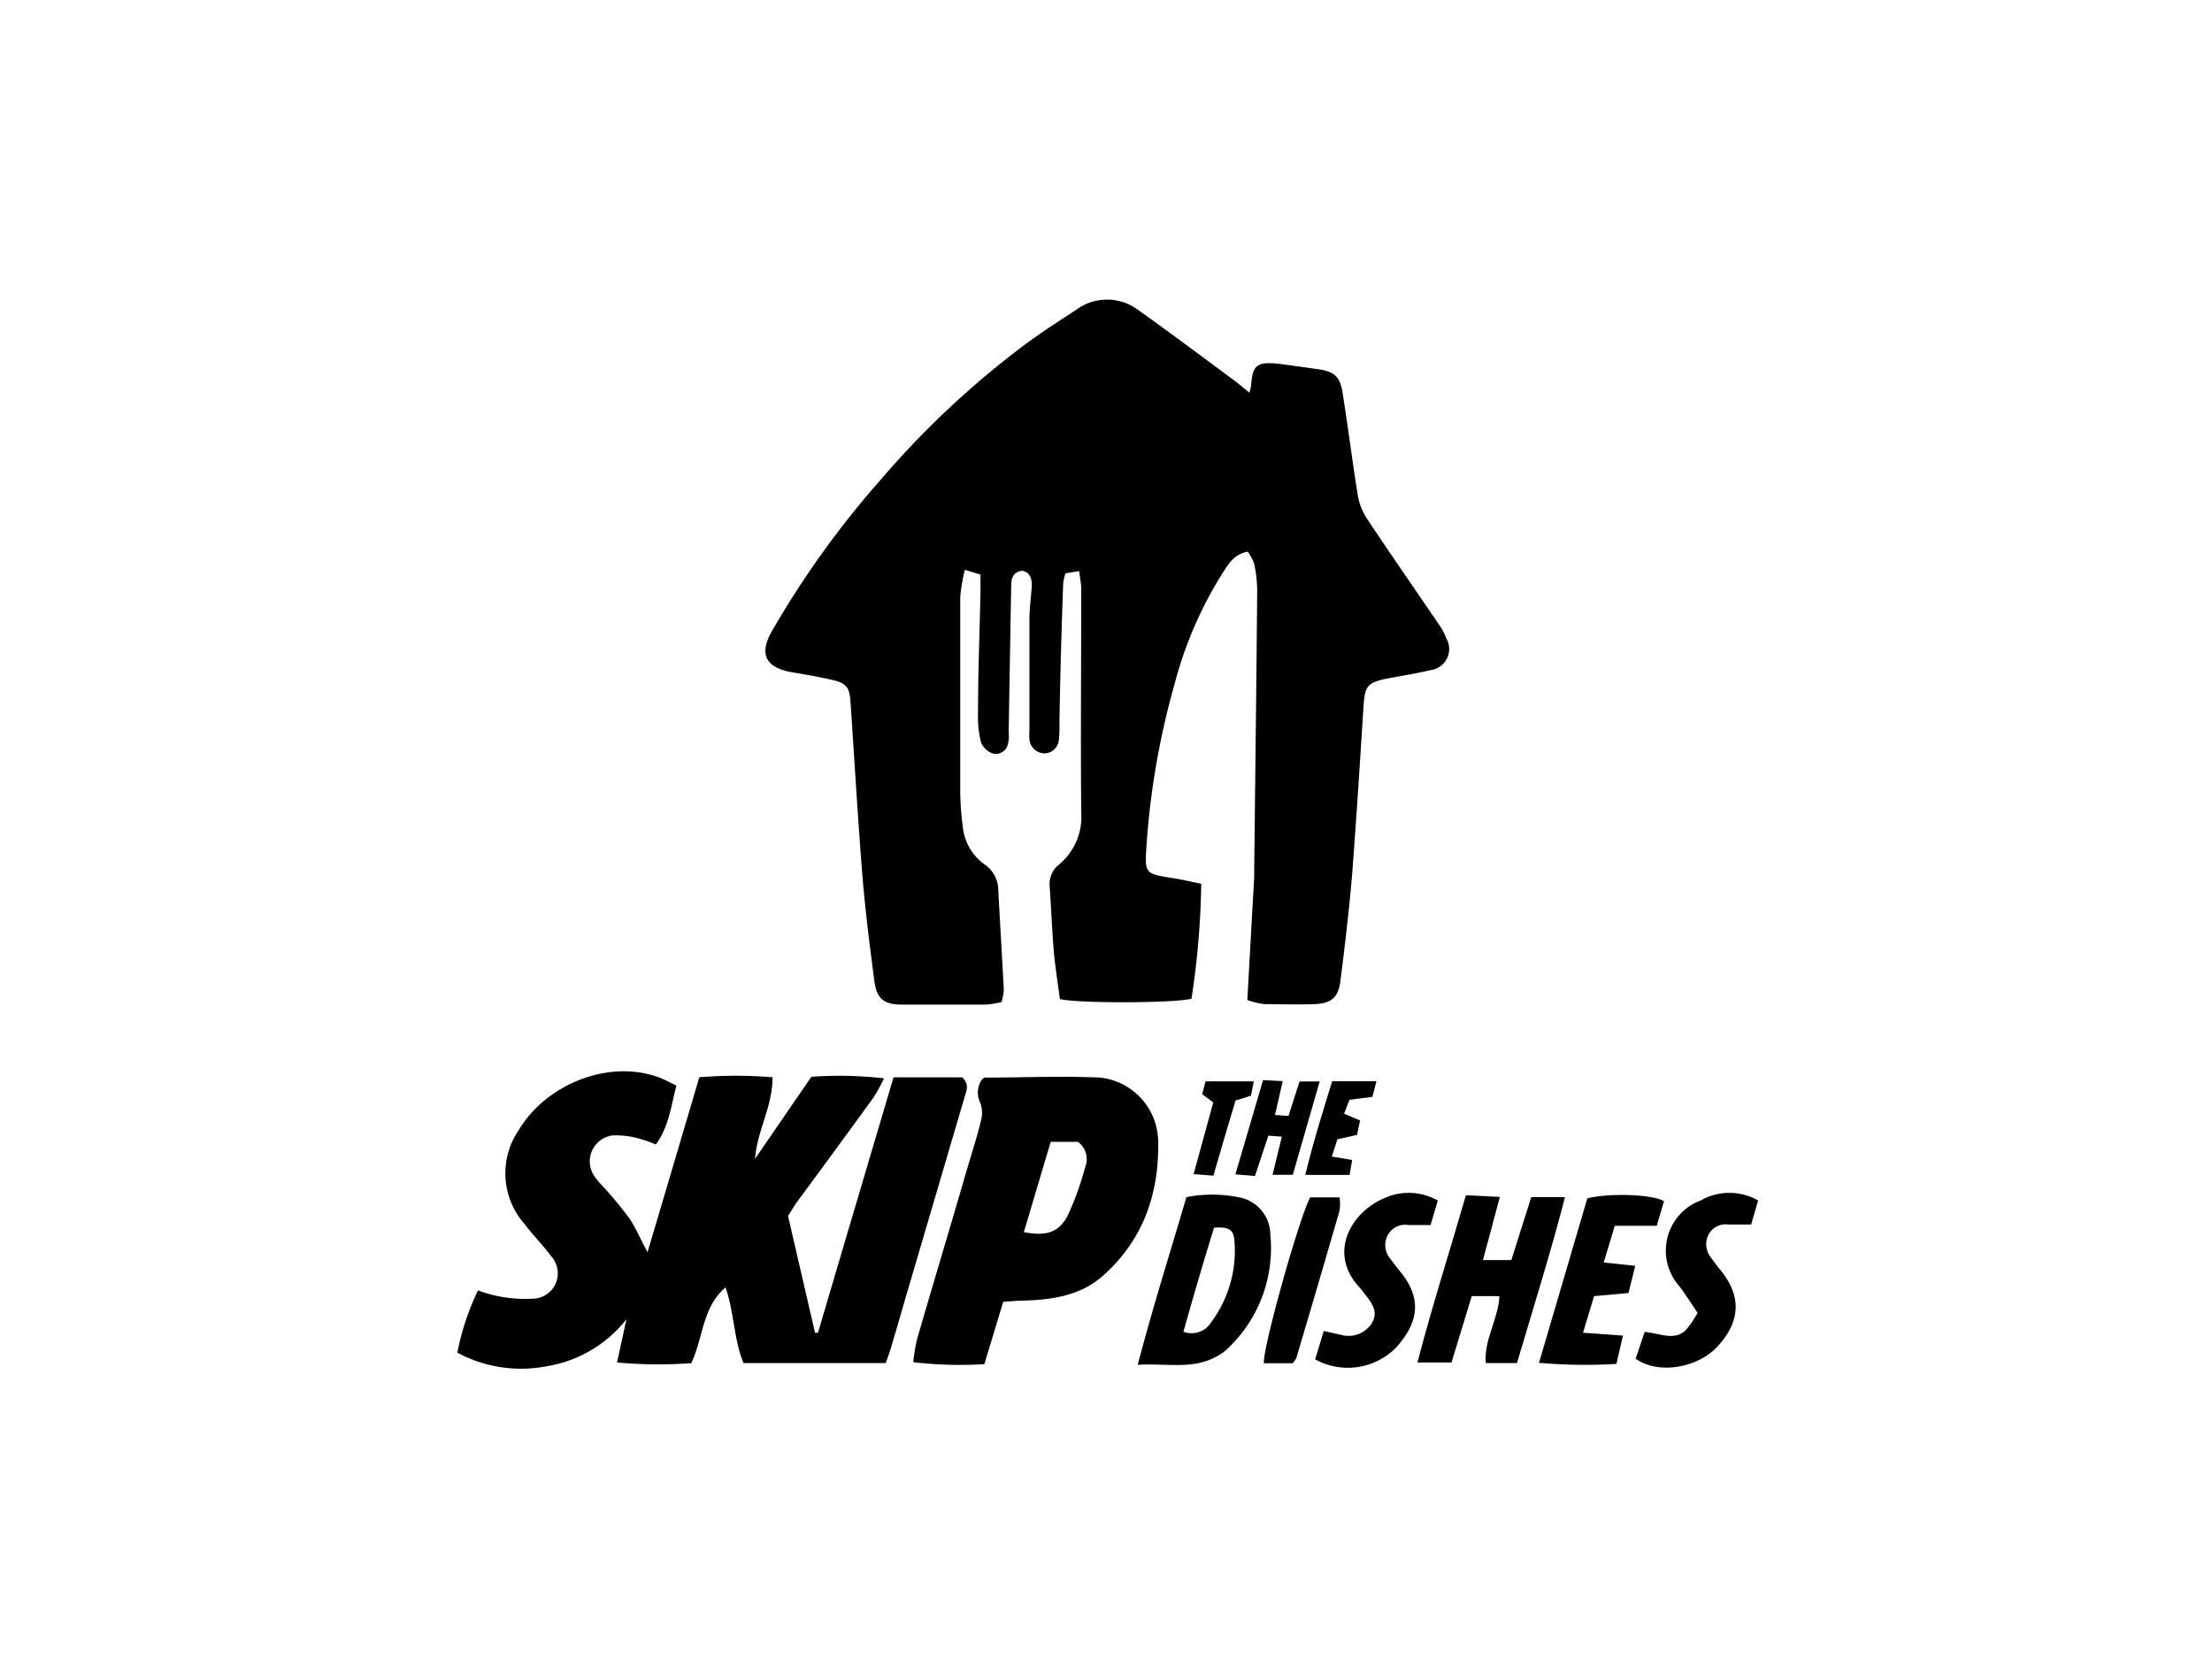 <svg id="Layer_1" data-name="Layer 1" xmlns="http://www.w3.org/2000/svg" viewBox="0 0 200 150"><path d="M95.83,90.33c-.19-1.45-.42-2.88-.55-4.32-.16-1.94-.24-3.9-.37-5.85a2.24,2.24,0,0,1,.85-2,5.59,5.59,0,0,0,2-4.72c-.06-6.73,0-13.47,0-20.2,0-.48-.11-1-.19-1.6l-1.24.2a4.77,4.77,0,0,0-.2.91Q95.9,59,95.79,65.25a12.78,12.78,0,0,1-.05,1.64,1.35,1.35,0,0,1-1.27,1.23,1.4,1.4,0,0,1-1.39-1.24,4.52,4.52,0,0,1,0-.82c0-3.37,0-6.73,0-10.1,0-1,.15-2,.21-3,0-.64-.13-1.18-.86-1.36-.75.09-1,.61-1,1.25q-.12,6.69-.23,13.37a3.11,3.11,0,0,1-.07,1.06,1.11,1.11,0,0,1-1.36.85,1.82,1.82,0,0,1-1.07-1,9.72,9.72,0,0,1-.27-2.7c0-3.59.14-7.18.22-10.77,0-.54,0-1.08,0-1.71l-1.41-.43A15.72,15.72,0,0,0,86.82,54q0,8.86,0,17.75a27.17,27.17,0,0,0,.23,3,4.79,4.79,0,0,0,2,3.43,2.81,2.81,0,0,1,1.21,2.3c.16,3,.34,6,.5,9a5.91,5.91,0,0,1-.2,1.12,9.67,9.67,0,0,1-1.38.23q-3.83,0-7.65,0c-1.59,0-2.26-.51-2.47-2.11-.42-3.2-.83-6.4-1.09-9.61-.42-5.25-.72-10.52-1.08-15.77-.09-1.2-.4-1.58-1.62-1.86s-2.41-.49-3.62-.69c-2.42-.41-3.05-1.62-1.86-3.72a84.25,84.25,0,0,1,9.86-13.72,81.32,81.32,0,0,1,13-12.18c1.5-1.11,3.07-2.13,4.63-3.14a4.68,4.68,0,0,1,5.63,0c2.89,2.05,5.72,4.18,8.58,6.29.46.34.9.72,1.47,1.18a4.35,4.35,0,0,0,.16-.62c.12-1.85.51-2.18,2.39-2,1.22.15,2.43.33,3.65.5,1.46.2,2,.65,2.23,2.12.49,3.1.88,6.21,1.38,9.3a5.48,5.48,0,0,0,.82,2.09c2.19,3.29,4.45,6.54,6.67,9.81a4.94,4.94,0,0,1,.5,1,1.93,1.93,0,0,1-1.47,2.9c-1.23.3-2.5.49-3.75.73-1.92.37-2.14.67-2.26,2.58-.31,4.94-.63,9.88-1,14.82-.27,3.34-.67,6.68-1.09,10-.2,1.53-.88,2-2.37,2.06s-3,0-4.51,0a7.71,7.71,0,0,1-1.53-.37c.21-3.83.41-7.46.62-11.08,0-.19,0-.37,0-.55.09-8.46.2-16.92.27-25.38a11.75,11.75,0,0,0-.27-2.43,4.19,4.19,0,0,0-.59-1.1c-1.28.24-1.77,1.16-2.31,2A35.88,35.88,0,0,0,106.16,62a70.58,70.58,0,0,0-2.49,14.35c-.18,2.66-.21,2.65,2.53,3.07.75.12,1.49.3,2.41.49a74.37,74.37,0,0,1-.88,10.38C106.51,90.7,97.4,90.74,95.83,90.33Z"/><path d="M71.25,109.94l2.44,10.56.27,0q1.7-5.78,3.41-11.54c1.13-3.83,2.27-7.66,3.42-11.55H87c.67.63.38,1.2.22,1.76l-5.31,18.06c-.46,1.58-.91,3.15-1.38,4.72-.12.42-.29.84-.45,1.29H67.22c-.89-2.19-.83-4.57-1.62-6.84-2.13,1.82-2,4.56-3.1,6.85a40.86,40.86,0,0,1-6.71-.06l.85-3.91a11.49,11.49,0,0,1-7.15,4.24,12.17,12.17,0,0,1-8.14-1.22,23.28,23.28,0,0,1,1.87-5.63,10.56,10.56,0,0,0,1.65.49,12.47,12.47,0,0,0,3.48.25,2.29,2.29,0,0,0,1.48-3.83c-.74-1-1.66-1.93-2.43-2.94a6.92,6.92,0,0,1-.47-8.5c2.47-4.13,8.23-6.47,12.82-4.66.45.18.88.42,1.41.68-.5,1.86-.67,3.7-1.86,5.32a12.1,12.1,0,0,0-1.65-.57,7.58,7.58,0,0,0-2.26-.25,2.36,2.36,0,0,0-1.6,3.75c.28.42.64.77,1,1.16a33.92,33.92,0,0,1,2.15,2.64c.59.89,1,1.9,1.61,3,1.58-5.33,3.12-10.53,4.68-15.81a40.61,40.61,0,0,1,6.62,0c0,2.69-1.41,4.87-1.58,7.37l5.09-7.41a34.8,34.8,0,0,1,6.57.14,14.76,14.76,0,0,1-1,1.8q-3.45,4.76-6.94,9.47C71.74,109.16,71.53,109.51,71.25,109.94Z"/><path d="M89,123.34a35.68,35.68,0,0,1-6.43-.18,18.49,18.49,0,0,1,.35-2.09c1.47-5.07,3-10.12,4.46-15.18.45-1.53.94-3,1.32-4.59a2.62,2.62,0,0,0-.06-1.57,2.07,2.07,0,0,1,.17-2.16c.1-.06.18-.14.25-.14,3.46,0,6.92-.16,10.37,0a5.87,5.87,0,0,1,5.28,5.58c.14,4.78-1.29,9.07-5,12.35-2,1.76-4.46,2.14-7,2.23-.63,0-1.25.07-2,.11Zm3.57-11.93c2.11.39,3.2,0,4-1.57a27.09,27.09,0,0,0,1.55-4.32,1.93,1.93,0,0,0-.66-2.28H95Z"/><path d="M132.54,108.07l3.07.15c-.54,2-1,3.78-1.53,5.71h2.57c.58-1.81,1.17-3.7,1.8-5.69h3.05c-1.34,5.18-2.88,10.05-4.34,15h-2.82c-.18-2.15,1.12-3.9,1.23-6.05h-2.5l-1.83,6h-3.08C129.49,118.07,131.06,113.21,132.54,108.07Z"/><path d="M107.27,108.24a12.11,12.11,0,0,1,5,.07,3.46,3.46,0,0,1,2.59,3.33,12.48,12.48,0,0,1-4,10.42,4.32,4.32,0,0,1-.9.61c-2.18,1.18-4.48.57-7.09.73C104.26,118.08,105.82,113.19,107.27,108.24ZM107,120.41a2.07,2.07,0,0,0,2.49-.83,10.81,10.81,0,0,0,2.12-7.42c-.08-1-.51-1.25-1.84-1.16C108.82,114.06,107.91,117.17,107,120.41Z"/><path d="M143.52,108.35c2-.5,5.85-.37,6.93.25l-.65,2.23H146l-1,3.32,2.85.3-.61,2.46-3.11.28-1,3.31,3.61.26-.59,2.56a47.53,47.53,0,0,1-7-.1Z"/><path d="M147.89,122.85l.81-2.42c1.34.1,2.6.82,3.68-.12a8.52,8.52,0,0,0,1.11-1.61c-.59-.87-1.09-1.67-1.66-2.42a4.84,4.84,0,0,1,1.94-7.74,5.25,5.25,0,0,1,5.19,0l-.63,2.18h-2.05a1.73,1.73,0,0,0-1.81.93,1.89,1.89,0,0,0,.19,2c.29.41.6.81.91,1.2,1.86,2.3,1.82,4.53-.16,6.76C153.61,123.71,149.9,124.31,147.89,122.85Z"/><path d="M130,108.55l-.65,2.21h-2a1.79,1.79,0,0,0-1.85.87,1.9,1.9,0,0,0,.2,2.17c.29.41.6.8.92,1.19,1.92,2.38,1.71,4.5-.38,6.84a6.13,6.13,0,0,1-7.33,1.08l.78-2.57,1.56.35a2.49,2.49,0,0,0,2.75-1c.49-.79.38-1.45-.43-2.47-.22-.28-.43-.58-.68-.85-2.85-3.11-.71-6.74,2.19-8A5.32,5.32,0,0,1,130,108.55Z"/><path d="M116.89,123.26h-2.61c-.18-1.13,3.13-13,4.18-15h2.66a4.55,4.55,0,0,1,0,1.19q-1.93,6.67-3.91,13.33A2.9,2.9,0,0,1,116.89,123.26Z"/><path d="M114.2,97.66l1.78.09-.7,3.06,1.22.09,1-3.12h1.82l-2.43,8.44h-1.83l.84-3.45-1.22-.09-1.21,3.65-1.77-.15Z"/><path d="M120.42,104.57l1.84.31-.24,1.35h-4c.72-3,1.57-5.67,2.43-8.47h4l-.36,1.41-2.08.27-.48,1.26,1.44.61-.27,1.3-1.78.4Z"/><path d="M109,97.77h4.36l-.25,1.29-1.4.45c-.64,2.15-1.32,4.4-2,6.79l-1.79-.14,1.78-6.48-1-.75Z"/></svg>